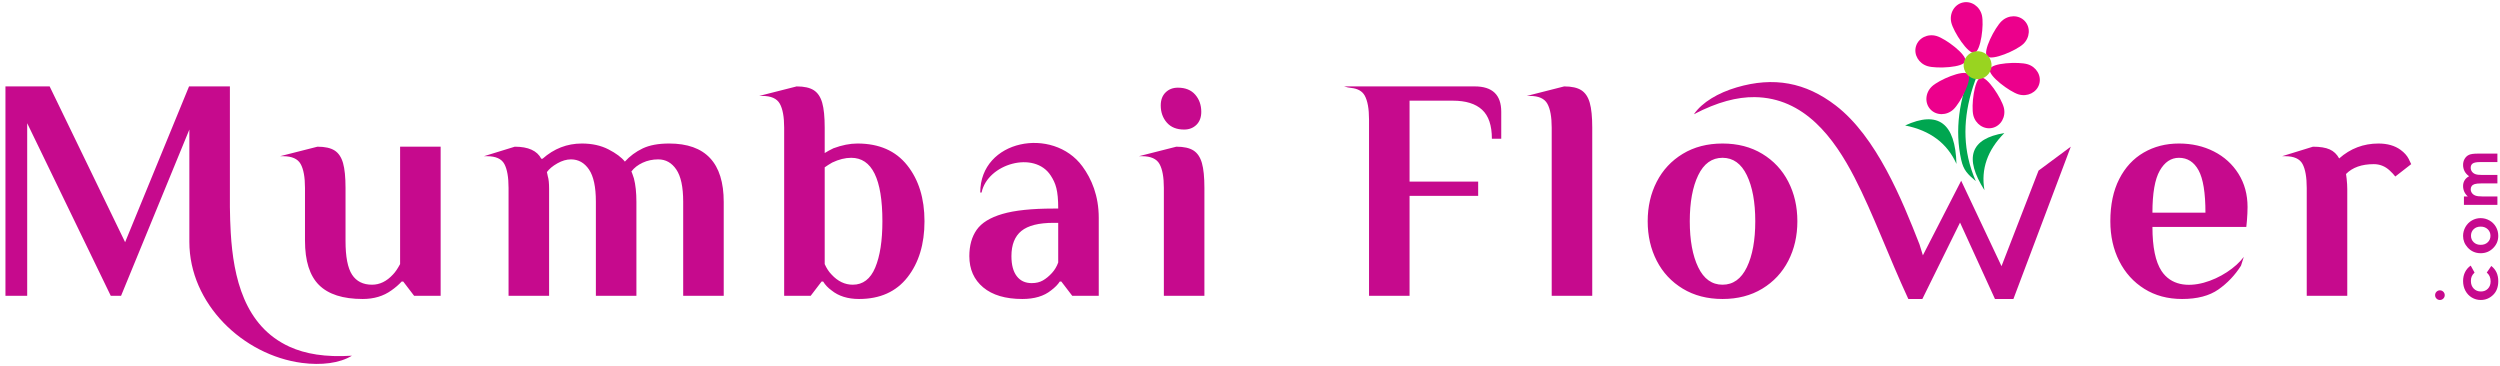 <?xml version="1.0" encoding="UTF-8" standalone="no"?>
<svg
   xmlns:dc="http://purl.org/dc/elements/1.1/"
   xmlns:cc="http://creativecommons.org/ns#"
   xmlns:rdf="http://www.w3.org/1999/02/22-rdf-syntax-ns#"
   xmlns:svg="http://www.w3.org/2000/svg"
   xmlns="http://www.w3.org/2000/svg"
   viewBox="0 0 428 62.667"
   height="62.667"
   width="428"
   xml:space="preserve"
   id="svg2"
   version="1.1"><defs
     id="defs6" /><g
     transform="matrix(1.333,0,0,-1.333,0,62.667)"
     id="g10"><g
       transform="scale(0.1)"
       id="g12"><path
         id="path14"
         style="fill:#c60a8d;fill-opacity:1;fill-rule:nonzero;stroke:none"
         d="m 3127.45,91.043 c 0,1.715 0.59,3.168 1.79,4.383 1.21,1.211 2.66,1.816 4.37,1.816 1.71,0 3.17,-0.606 4.38,-1.816 1.22,-1.215 1.82,-2.668 1.82,-4.383 0,-1.711 -0.6,-3.184 -1.82,-4.379 -1.21,-1.215 -2.67,-1.82 -4.38,-1.82 -1.71,0 -3.16,0.605 -4.37,1.82 -1.2,1.195 -1.79,2.668 -1.79,4.379 z m 45.73,37.965 4.94,-8.965 c -1.77,-1.688 -2.99,-3.344 -3.67,-4.988 -0.69,-1.645 -1.03,-3.575 -1.03,-5.785 0,-4.032 1.2,-7.293 3.62,-9.786 2.4,-2.481 5.48,-3.719 9.25,-3.719 3.66,0 6.65,1.184 8.97,3.586 2.32,2.394 3.48,5.535 3.48,9.433 0,4.824 -1.66,8.574 -4.95,11.258 l 5.81,8.492 c 5.97,-4.609 8.97,-11.109 8.97,-19.508 0,-7.562 -2.24,-13.48 -6.71,-17.754 -4.48,-4.273 -9.73,-6.418 -15.73,-6.418 -4.16,0 -7.99,1.039 -11.49,3.117 -3.5,2.09 -6.25,4.984 -8.26,8.707 -1.99,3.734 -3,7.898 -3,12.508 0,4.261 0.85,8.089 2.55,11.488 1.7,3.398 4.12,6.176 7.25,8.332 z m -9.8,38.18 c 0,4.058 1.03,7.875 3.04,11.449 2.03,3.554 4.79,6.347 8.26,8.34 3.48,2.011 7.22,3.007 11.25,3.007 4.06,0 7.85,-1.011 11.38,-3.019 3.53,-2.024 6.28,-4.758 8.28,-8.238 1.98,-3.477 2.98,-7.305 2.98,-11.5 0,-6.157 -2.2,-11.418 -6.58,-15.77 -4.38,-4.355 -9.71,-6.539 -15.98,-6.539 -6.71,0 -12.31,2.469 -16.78,7.387 -3.9,4.312 -5.85,9.273 -5.85,14.883 z m 10.15,0.164 c 0,-3.348 1.17,-6.137 3.51,-8.36 2.33,-2.222 5.31,-3.328 8.93,-3.328 3.75,0 6.77,1.09 9.09,3.301 2.32,2.199 3.48,4.976 3.48,8.344 0,3.371 -1.18,6.175 -3.52,8.414 -2.35,2.238 -5.36,3.355 -9.05,3.355 -3.68,0 -6.67,-1.094 -8.97,-3.289 -2.31,-2.211 -3.47,-5.016 -3.47,-8.437 z m -9.05,39.636 v 10.825 h 4.95 c -2.03,1.843 -3.54,3.894 -4.54,6.144 -1,2.254 -1.51,4.707 -1.51,7.363 0,2.684 0.66,5.11 1.98,7.266 1.32,2.156 3.24,3.898 5.77,5.219 -2.53,1.711 -4.45,3.812 -5.77,6.293 -1.32,2.496 -1.98,5.207 -1.98,8.156 0,3.062 0.71,5.742 2.14,8.062 1.42,2.321 3.28,3.977 5.57,4.989 2.29,1.023 6.01,1.523 11.17,1.523 h 25.2 v -10.851 h -21.8 c -4.88,0 -8.17,-0.606 -9.89,-1.821 -1.73,-1.215 -2.59,-3.031 -2.59,-5.449 0,-1.844 0.52,-3.504 1.58,-4.961 1.05,-1.469 2.5,-2.547 4.37,-3.262 1.85,-0.714 4.83,-1.062 8.95,-1.062 h 19.38 v -10.867 h -20.82 c -3.84,0 -6.62,-0.282 -8.35,-0.848 -1.72,-0.566 -3.01,-1.414 -3.84,-2.551 -0.85,-1.129 -1.27,-2.492 -1.27,-4.097 0,-1.789 0.54,-3.422 1.6,-4.879 1.07,-1.457 2.56,-2.563 4.48,-3.278 1.93,-0.726 4.95,-1.089 9.08,-1.089 h 19.12 v -10.825 h -42.98" /><path
         id="path16"
         style="fill:#00a650;fill-opacity:1;fill-rule:nonzero;stroke:none"
         d="m 2518.79,264.969 c -8.29,37.562 -3.22,77.582 15.24,120.043 l 8.55,-3.739 c -17.65,-40.609 -22.55,-78.71 -14.69,-114.285 2.21,-10.015 5.44,-19.843 9.68,-29.496 -10.59,9.106 -15.75,13.781 -18.78,27.477" /><path
         id="path18"
         style="fill:#00a650;fill-opacity:1;fill-rule:evenodd;stroke:none"
         d="m 2548.68,225.867 c -26.48,41.785 -17.96,66.235 25.54,73.356 -21.75,-21.914 -30.26,-46.368 -25.54,-73.356" /><path
         id="path20"
         style="fill:#00a650;fill-opacity:1;fill-rule:evenodd;stroke:none"
         d="m 2512.74,259.602 c -1.49,52.449 -23.47,68.906 -65.96,49.375 32.12,-6.379 54.11,-22.84 65.96,-49.375" /><path
         id="path22"
         style="fill:#ec008c;fill-opacity:1;fill-rule:evenodd;stroke:none"
         d="m 2558.96,305.883 c 10.86,2.57 17.44,14.097 14.68,25.738 -2.75,11.645 -21.69,41.274 -29.93,38.762 -8.23,-2.516 -12.15,-36.418 -9.4,-48.059 2.76,-11.644 13.79,-19.004 24.65,-16.441" /><path
         id="path24"
         style="fill:#ec008c;fill-opacity:1;fill-rule:evenodd;stroke:none"
         d="m 2479.33,329.59 c 7.65,-8.121 20.92,-8.055 29.63,0.152 8.71,8.207 24.89,39.422 18.6,45.297 -6.29,5.875 -37.61,-7.68 -46.32,-15.887 -8.7,-8.203 -9.56,-21.445 -1.91,-29.562" /><path
         id="path26"
         style="fill:#ec008c;fill-opacity:1;fill-rule:evenodd;stroke:none"
         d="m 2460.74,410.711 c -3.2,-10.688 3.49,-22.145 14.95,-25.582 11.46,-3.438 46.59,-1.848 48.53,6.539 1.94,8.387 -25.46,28.738 -36.92,32.172 -11.46,3.437 -23.35,-2.442 -26.56,-13.129" /><path
         id="path28"
         style="fill:#ec008c;fill-opacity:1;fill-rule:evenodd;stroke:none"
         d="m 2520.77,466.867 c -10.86,-2.566 -17.44,-14.09 -14.68,-25.734 2.75,-11.645 21.69,-41.274 29.93,-38.758 8.23,2.512 12.15,36.414 9.4,48.059 -2.76,11.64 -13.79,19.004 -24.65,16.433" /><path
         id="path30"
         style="fill:#ec008c;fill-opacity:1;fill-rule:evenodd;stroke:none"
         d="m 2600.4,443.168 c -7.65,8.121 -20.92,8.051 -29.63,-0.156 -8.71,-8.203 -24.89,-39.426 -18.6,-45.297 6.29,-5.875 37.61,7.68 46.32,15.887 8.71,8.203 9.56,21.445 1.91,29.566" /><path
         id="path32"
         style="fill:#ec008c;fill-opacity:1;fill-rule:evenodd;stroke:none"
         d="m 2618.99,362.043 c 3.21,10.687 -3.49,22.145 -14.95,25.582 -11.46,3.438 -46.59,1.844 -48.53,-6.539 -1.94,-8.387 25.46,-28.734 36.92,-32.176 11.46,-3.437 23.36,2.445 26.56,13.133" /><path
         id="path34"
         style="fill:#99d420;fill-opacity:1;fill-rule:evenodd;stroke:none"
         d="m 2522.67,391.535 c -2.85,-9.496 2.54,-19.508 12.04,-22.355 9.49,-2.852 19.5,2.539 22.35,12.039 2.85,9.496 -2.54,19.508 -12.04,22.355 -9.49,2.852 -19.5,-2.543 -22.35,-12.039" /><path
         id="path36"
         style="fill:#c60a8d;fill-opacity:1;fill-rule:nonzero;stroke:none"
         d="m 653.148,228.75 c 0,13.852 -1.8,24.105 -5.406,30.762 -3.601,6.656 -11.012,9.984 -22.23,9.984 h -4.004 l 39.652,12.223 c 17.356,0 28.703,-5.16 34.043,-15.481 h 1.602 c 14.687,13.039 31.508,19.559 50.461,19.559 13.086,0 24.504,-2.512 34.25,-7.539 9.742,-5.028 16.75,-10.254 21.023,-15.688 6.41,7.063 14.02,12.7 22.828,16.91 8.813,4.211 20.16,6.317 34.047,6.317 46.723,0 70.086,-24.992 70.086,-74.977 V 90.203 H 877.434 V 211.227 c 0,18.742 -2.938,32.464 -8.813,41.156 -5.875,8.691 -13.617,13.039 -23.226,13.039 -7.207,0 -13.887,-1.426 -20.028,-4.277 -6.14,-2.852 -10.949,-6.59 -14.418,-11.207 0.535,-1.086 1.602,-4.075 3.207,-8.965 2.133,-8.153 3.203,-18.203 3.203,-30.153 V 90.203 H 765.293 V 211.227 c 0,18.742 -2.938,32.464 -8.809,41.156 -5.879,8.691 -13.621,13.039 -23.234,13.039 -5.609,0 -11.414,-1.695 -17.418,-5.094 -6.008,-3.394 -10.48,-7.129 -13.418,-11.203 l 1.199,-5.707 c 1.071,-3.258 1.606,-8.559 1.606,-15.895 V 90.203 H 653.148 V 228.75" /><path
         id="path38"
         style="fill:#c60a8d;fill-opacity:1;fill-rule:nonzero;stroke:none"
         d="m 3083.14,277.645 c 4.81,-3.532 8.27,-7.403 10.41,-11.614 2.14,-4.207 3.2,-6.449 3.2,-6.722 l -20.42,-15.891 c -1.87,2.445 -4.27,5.027 -7.21,7.742 -5.87,5.434 -12.68,8.149 -20.42,8.149 -15.49,0 -27.37,-4.211 -35.65,-12.633 l 0.8,-6.11 c 0.53,-4.89 0.8,-9.375 0.8,-13.449 V 90.203 h -52.06 V 228.75 c 0,13.852 -1.81,24.105 -5.41,30.762 -3.6,6.656 -11.01,9.984 -22.23,9.984 h -4 l 39.64,12.223 c 9.09,0 16.23,-1.153 21.43,-3.461 5.21,-2.309 9.28,-6.184 12.22,-11.617 14.42,12.773 31.24,19.156 50.46,19.156 11.48,0 20.96,-2.715 28.44,-8.152 z m -250.64,-80.68 c 0,25.535 -2.94,43.668 -8.81,54.398 -5.87,10.731 -14.28,16.094 -25.23,16.094 -10.15,0 -18.36,-5.5 -24.64,-16.5 -6.27,-11.004 -9.41,-29 -9.41,-53.992 z M 2802.46,86.129 c -18.42,0 -34.57,4.344 -48.46,13.039 -13.88,8.695 -24.63,20.582 -32.24,35.656 -7.61,15.074 -11.41,32.121 -11.41,51.137 0,21.191 3.8,39.258 11.41,54.199 7.61,14.938 18.09,26.281 31.44,34.024 13.35,7.742 28.44,11.613 45.26,11.613 16.55,0 31.5,-3.399 44.86,-10.188 13.34,-6.793 23.89,-16.367 31.63,-28.726 7.75,-12.363 11.62,-26.555 11.62,-42.582 0,-5.164 -0.27,-11.004 -0.8,-17.524 l -0.81,-8.148 h -120.55 c 0,-25.809 3.88,-44.621 11.62,-56.438 24.17,-36.882 85.43,-9.5 105.7,17.993 l -3.57,-11.27 c -7.74,-12.226 -17.42,-22.41 -29.03,-30.562 -11.63,-8.149 -27.17,-12.223 -46.67,-12.223 z m -590.18,18.336 c 13.61,0 24.02,7.473 31.24,22.414 7.21,14.941 10.81,34.637 10.81,59.082 0,24.449 -3.6,44.144 -10.81,59.086 -7.22,14.941 -17.63,22.41 -31.24,22.41 -13.62,0 -24.03,-7.469 -31.24,-22.41 -7.21,-14.942 -10.82,-34.637 -10.82,-59.086 0,-24.445 3.61,-44.141 10.82,-59.082 7.21,-14.941 17.62,-22.414 31.24,-22.414 z m 0,-18.336 c -19.49,0 -36.51,4.418 -51.07,13.242 -14.55,8.832 -25.7,20.781 -33.44,35.859 -7.74,15.079 -11.61,31.989 -11.61,50.731 0,18.746 3.87,35.656 11.61,50.734 7.74,15.075 18.89,27.032 33.44,35.856 14.56,8.832 31.58,13.246 51.07,13.246 19.49,0 36.51,-4.414 51.06,-13.246 14.55,-8.824 25.7,-20.781 33.44,-35.856 7.75,-15.078 11.62,-31.988 11.62,-50.734 0,-18.742 -3.87,-35.652 -11.62,-50.731 -7.74,-15.078 -18.89,-27.027 -33.44,-35.859 -14.55,-8.824 -31.57,-13.242 -51.06,-13.242 z m -219.4,220.043 c 0,13.851 -1.87,24.105 -5.61,30.766 -3.73,6.652 -11.21,9.98 -22.43,9.98 h -4 l 48.06,12.223 c 9.61,0 16.96,-1.629 22.03,-4.887 5.07,-3.262 8.68,-8.629 10.81,-16.098 2.14,-7.468 3.21,-18.133 3.21,-31.984 V 90.203 h -52.07 z m -234.61,10.543 c 0,13.855 -1.88,24.113 -5.61,30.765 -3.14,5.594 -8.93,8.836 -17.35,9.731 -2.83,0.297 -5.71,0.773 -9.09,1.93 h 167.82 c 22.69,0 34.04,-10.864 34.04,-32.598 v -34.637 h -12.02 c 0,17.117 -4.2,29.543 -12.61,37.285 -8.41,7.747 -20.9,11.618 -37.45,11.618 h -55.67 V 236.898 h 88.11 v -18.335 h -88.11 V 90.203 h -52.06 z m -263.5,-87.965 c 0,13.852 -1.87,24.105 -5.61,30.762 -3.73,6.656 -11.21,9.984 -22.43,9.984 h -4 l 48.06,12.223 c 9.62,0 16.96,-1.629 22.03,-4.887 5.07,-3.262 8.68,-8.625 10.81,-16.098 2.14,-7.468 3.21,-18.132 3.21,-31.984 V 90.203 h -52.07 z m 26.03,74.977 c -9.6,0 -17.01,2.988 -22.23,8.961 -5.2,5.98 -7.8,13.312 -7.8,22.003 0,7.067 2.07,12.633 6.21,16.711 4.13,4.071 9.41,6.11 15.82,6.11 9.61,0 17.02,-2.989 22.23,-8.961 5.2,-5.981 7.8,-13.317 7.8,-22.008 0,-7.063 -2.06,-12.629 -6.2,-16.707 -4.14,-4.074 -9.42,-6.109 -15.83,-6.109 z M 1325.04,106.504 c 5.61,0 10.41,1.156 14.42,3.461 4,2.312 7.88,5.504 11.61,9.578 3.47,3.801 6.14,8.285 8.01,13.445 v 50.938 h -6 c -18.96,0 -32.71,-3.465 -41.26,-10.395 -8.54,-6.926 -12.82,-17.722 -12.82,-32.394 0,-11.137 2.27,-19.696 6.81,-25.668 4.54,-5.981 10.95,-8.965 19.23,-8.965 z m -12.02,-20.375 c -21.62,0 -38.38,4.957 -50.26,14.875 -11.88,9.914 -17.82,23.289 -17.82,40.133 0,13.586 3.13,24.859 9.41,33.82 6.28,8.969 17.29,15.758 33.04,20.375 15.76,4.621 37.65,6.93 65.69,6.93 h 6 c 0,23.633 -3.2,32.504 -9.61,42.414 -20.96,32.429 -81.11,15.137 -88.8,-21.801 h -1.72 c 0,68.109 93.32,85.168 131.17,33.621 11.83,-16.117 21.03,-37.707 21.03,-66.226 V 90.203 h -34.04 l -14.02,18.336 h -2 c -2.41,-3.805 -6.14,-7.605 -11.21,-11.41 -9.09,-7.332 -21.37,-11 -36.86,-11 z m -217.79,18.336 c 13.08,0 22.7,7.336 28.84,22.004 6.14,14.668 9.21,34.5 9.21,59.492 0,54.332 -13.35,81.496 -40.05,81.496 -7.75,0 -15.89,-2.035 -24.44,-6.109 -3.73,-2.176 -6.93,-4.211 -9.61,-6.114 V 130.949 c 2.41,-5.429 5.34,-9.914 8.82,-13.445 8.01,-8.691 17.08,-13.039 27.23,-13.039 z m 8.01,-18.336 c -14.42,0 -26.17,3.668 -35.24,11 -4.54,3.262 -8.15,7.066 -10.82,11.41 h -2 l -14.02,-18.336 h -34.04 V 306.172 c 0,13.851 -1.87,24.105 -5.61,30.766 -3.737,6.652 -11.213,9.98 -22.428,9.98 h -4.004 l 48.062,12.223 c 9.61,0 16.96,-1.629 22.03,-4.887 5.07,-3.262 8.67,-8.629 10.81,-16.098 2.14,-7.468 3.2,-18.133 3.2,-31.984 V 273.57 c 3.48,2.176 7.21,4.211 11.22,6.114 10.95,4.074 21.23,6.113 30.84,6.113 27.77,0 49.06,-9.305 63.88,-27.914 14.82,-18.61 22.23,-42.582 22.23,-71.922 0,-29.336 -7.28,-53.309 -21.83,-71.918 -14.55,-18.609 -35.31,-27.914 -62.28,-27.914 z m -637.447,0 c -25.363,0 -44.055,5.977 -56.074,17.93 -12.012,11.949 -18.02,30.968 -18.02,57.046 v 67.645 c 0,13.852 -1.871,24.105 -5.605,30.762 -3.742,6.656 -11.219,9.984 -22.43,9.984 h -4.004 l 48.059,12.223 c 9.613,0 16.957,-1.629 22.027,-4.887 5.078,-3.262 8.676,-8.625 10.817,-16.098 2.132,-7.468 3.203,-18.132 3.203,-31.984 v -68.051 c 0,-20.375 2.8,-34.84 8.414,-43.398 5.605,-8.555 14.148,-12.836 25.629,-12.836 9.879,0 18.824,4.348 26.832,13.039 2.941,2.988 6.007,7.473 9.218,13.445 v 150.77 h 52.063 V 90.203 h -34.047 l -14.016,18.336 h -2 c -3.738,-4.074 -8.144,-7.875 -13.218,-11.41 -10.145,-7.332 -22.426,-11 -36.848,-11" /><path
         id="path40"
         style="fill:#c60a8d;fill-opacity:1;fill-rule:nonzero;stroke:none"
         d="m 2469.6,142.191 49.18,95.813 51.81,-109.738 47.57,122.75 41.4,30.703 -73.69,-195.59 h -23.7 l -44.85,98.144 -48.4,-98.144 h -18.02 v 0.008 -0.008 c -25.09,54.113 -45.27,109.828 -69.05,155.918 -26.4,51.18 -64.64,102.644 -128.44,103.328 -22.04,0.234 -47.46,-6.059 -77.89,-21.973 10.62,15.418 31.14,27.481 54.98,34.504 47.44,13.965 88.38,6.532 127.21,-23.308 52.36,-40.235 85.16,-121.125 107.55,-178.332 l 4.34,-14.075" /><path
         id="path42"
         style="fill:#c60a8d;fill-opacity:1;fill-rule:nonzero;stroke:none"
         d="m 243.195,159.477 v 144.25 L 155.48,90.203 H 142.266 L 34.926,311.875 V 90.203 H 7.004 V 359.141 H 63.762 l 96.926,-200.075 82.105,200.075 h 52.465 V 204.262 c 0.129,-11.274 0.453,-22.293 1.086,-32.996 3.402,-57.485 17.515,-120.035 75.57,-146.504 C 391.973,15.621 417.762,11.07 452.023,13.293 436.074,3.5 412.422,0.785 387.777,4.027 312.109,13.973 243.195,79.922 243.195,159.477" /></g></g></svg>